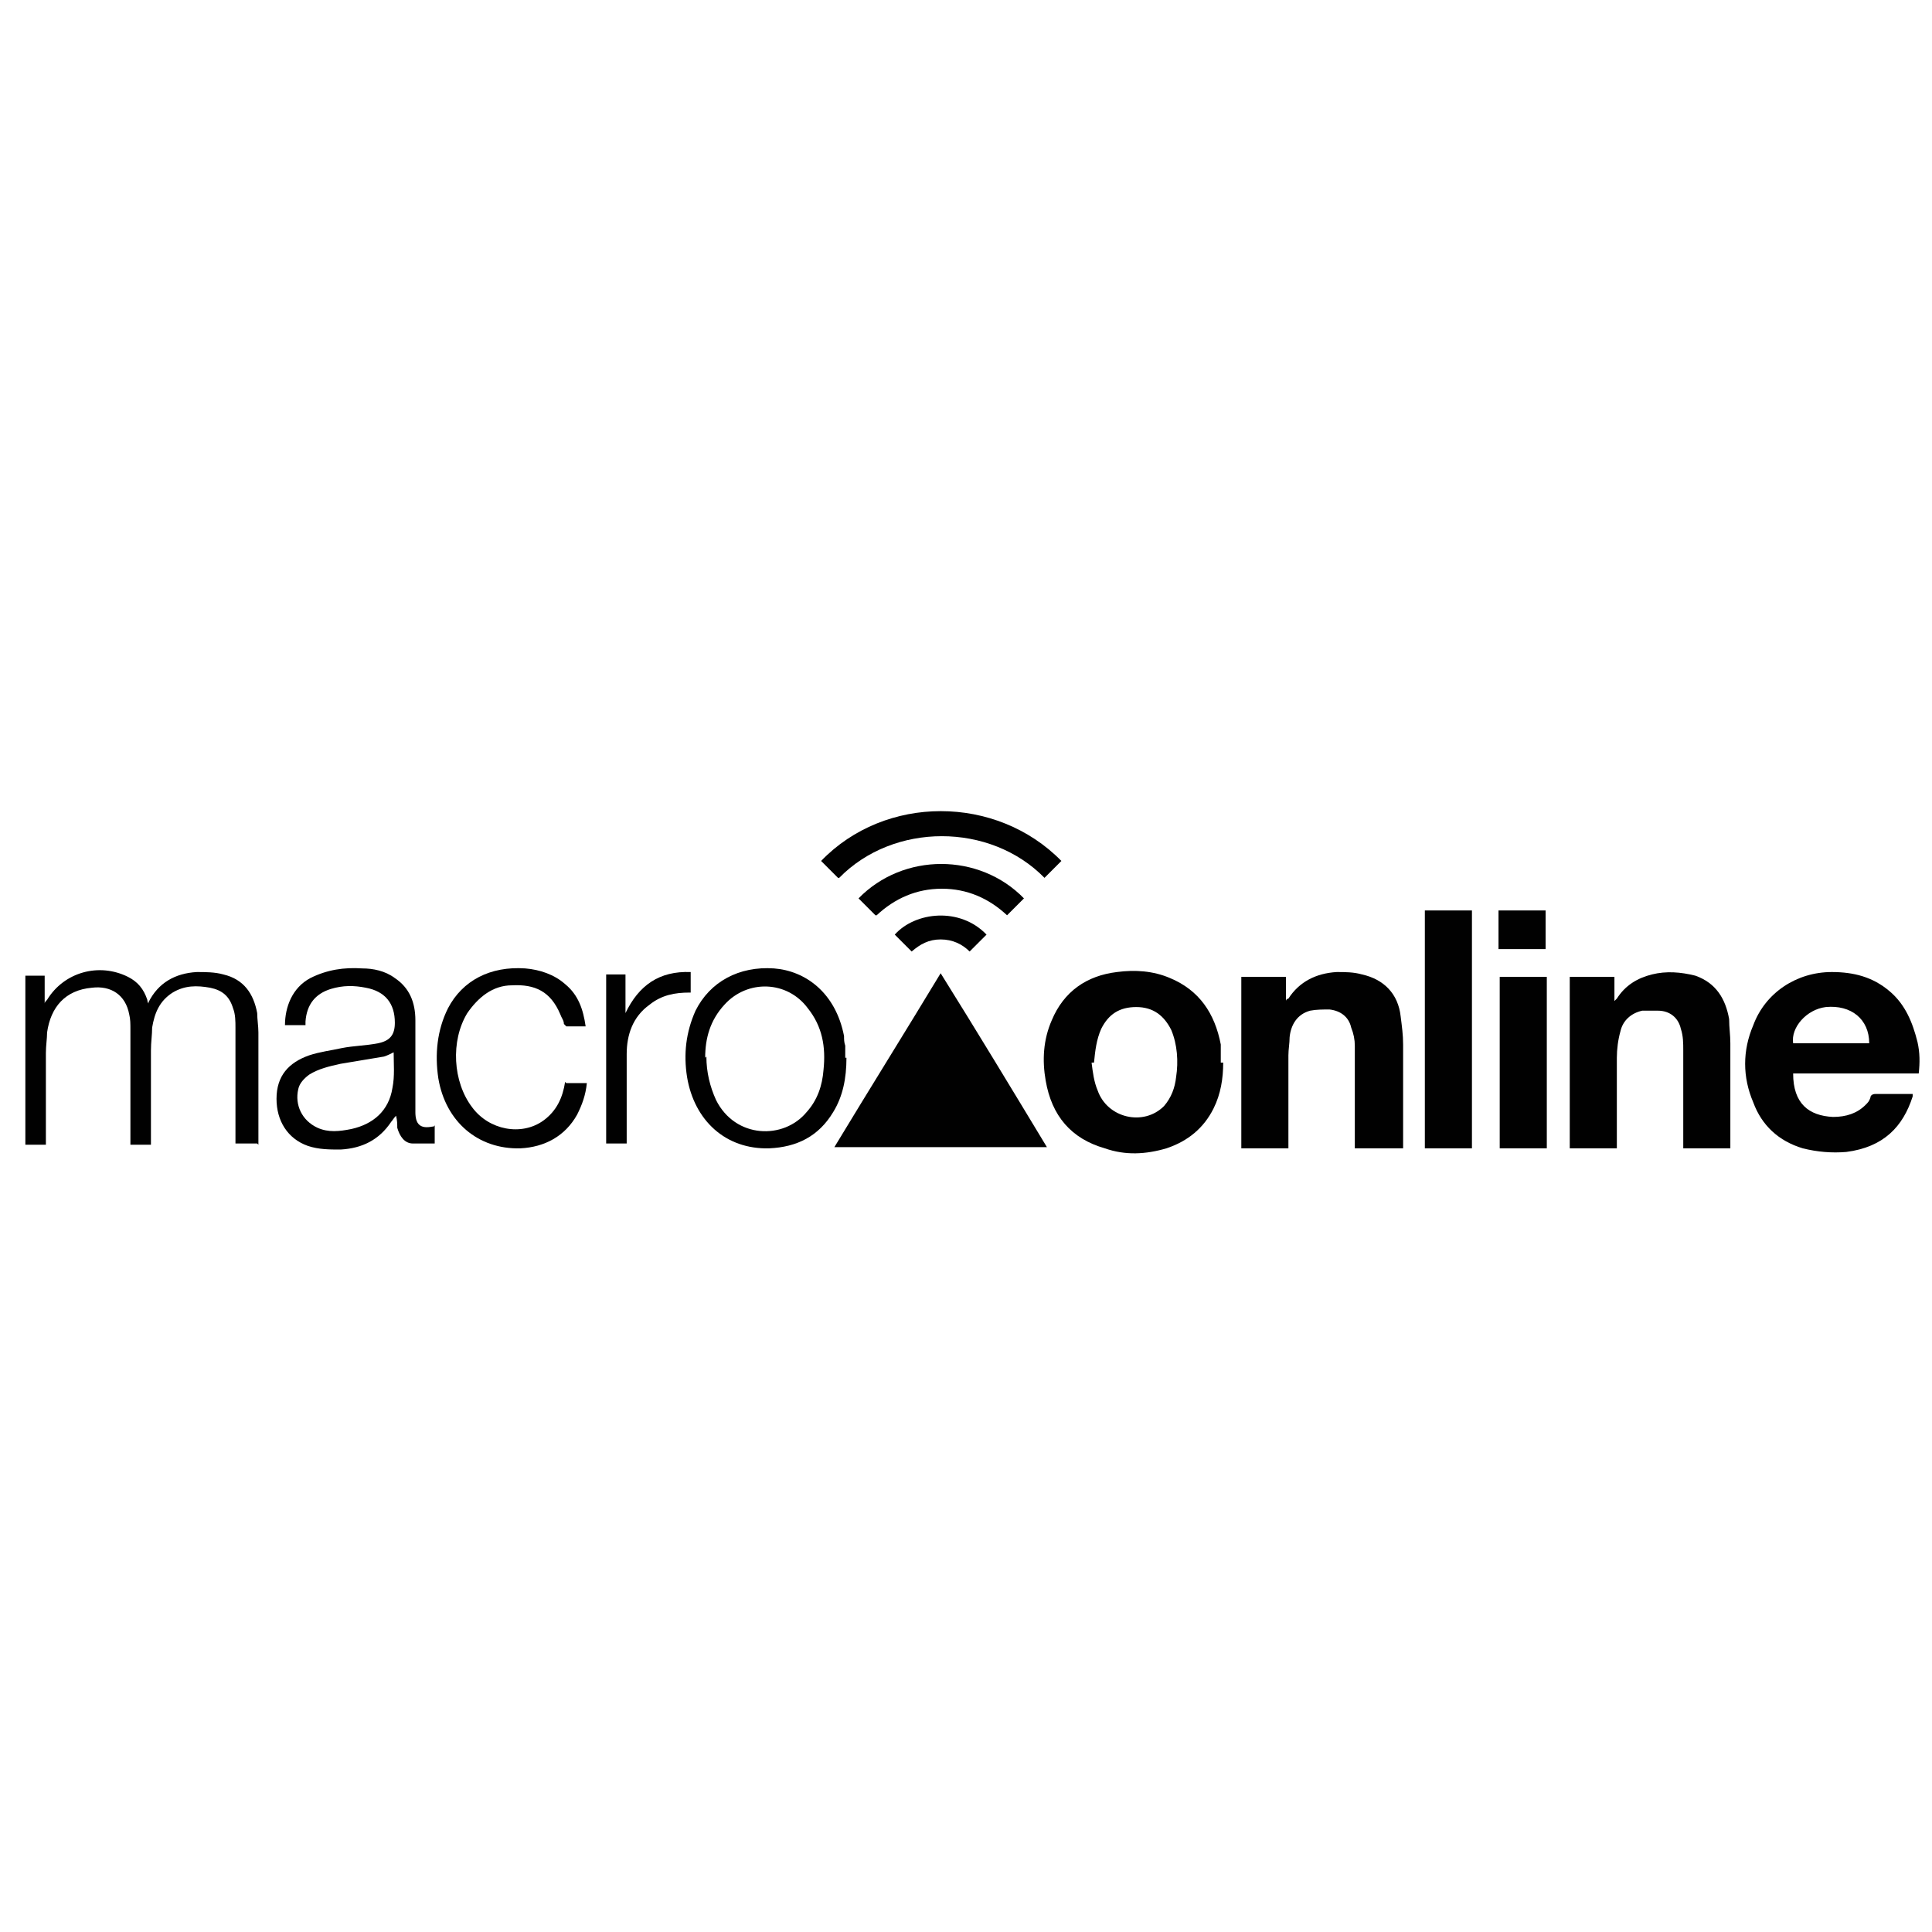 <?xml version="1.0" encoding="UTF-8"?>
<svg id="Layer_1" xmlns="http://www.w3.org/2000/svg" version="1.1" viewBox="0 0 160 160">
  <!-- Generator: Adobe Illustrator 29.1.0, SVG Export Plug-In . SVG Version: 2.1.0 Build 142)  -->
  <defs>
    <style>
      .st0 {
        fill: #010101;
      }
    </style>
  </defs>
  <g id="Layer_1-2">
    <g id="Macro_Online">
      <g>
        <path class="st0" d="M148.5,88.9c0,2.5,1.3,3.5,3.3,3.6,1.1,0,2-.3,2.7-1,.2-.2.3-.3.4-.6,0-.2.2-.3.4-.3,1,0,2.1,0,3.1,0,0,0,0,.1,0,.2-.8,2.5-2.4,4.2-5.5,4.6-1.2.1-2.4,0-3.6-.3-2-.6-3.4-1.9-4.1-3.8-.9-2.1-.9-4.3,0-6.4,1-2.7,3.6-4.4,6.5-4.4,1.8,0,3.4.4,4.8,1.6,1.3,1.1,1.9,2.6,2.3,4.2.2.9.2,1.7.1,2.6h-10.3ZM154.8,86.4c0-2-1.5-3.2-3.6-3-1.6.2-2.9,1.7-2.7,3h6.3Z"/>
        <path class="st0" d="M101.3,88c0,1.3-.2,2.6-.8,3.8-.8,1.6-2.1,2.7-3.9,3.3-1.7.5-3.4.6-5.1,0-2.8-.8-4.4-2.7-4.9-5.6-.3-1.7-.2-3.4.5-5,1-2.4,2.9-3.7,5.4-4,1.5-.2,3-.1,4.4.5,2.4,1,3.7,2.9,4.2,5.5,0,.2,0,.3,0,.5,0,.3,0,.6,0,1h0ZM90.4,88s0,0,0,0c.1.8.2,1.6.5,2.3.8,2.3,3.8,3,5.5,1.3.6-.7.9-1.5,1-2.4.2-1.3.1-2.7-.4-3.9-.6-1.2-1.5-1.9-2.9-1.9-1.4,0-2.3.6-2.9,1.8-.4.9-.5,1.8-.6,2.8h0Z"/>
        <path class="st0" d="M77.9,80.6c3,4.8,5.9,9.6,8.8,14.4h-17.6c2.9-4.8,5.9-9.6,8.8-14.4h0Z"/>
        <path class="st0" d="M116.1,95.1h-3.9v-.4c0-2.7,0-5.4,0-8.1,0-.5-.1-1-.3-1.5-.2-.9-.9-1.4-1.8-1.5-.5,0-1.1,0-1.6.1-1.1.3-1.6,1.2-1.7,2.2,0,.5-.1,1-.1,1.5,0,2.4,0,4.9,0,7.3v.4h-3.9v-14.2h3.7v2c0-.1.1-.2.2-.2.9-1.4,2.3-2.1,4-2.2.7,0,1.4,0,2.1.2,1.8.4,3,1.6,3.2,3.5.1.8.2,1.5.2,2.3,0,2.7,0,5.5,0,8.2v.4h0Z"/>
        <path class="st0" d="M133.9,95.1h-3.9v-14.2h3.7v2c.1-.1.2-.2.2-.2.7-1.1,1.7-1.7,2.9-2,1.2-.3,2.4-.2,3.6.1,1.7.6,2.5,1.9,2.8,3.6,0,.7.1,1.3.1,2,0,2.8,0,5.5,0,8.3v.4h-3.9v-.4c0-2.6,0-5.2,0-7.7,0-.6,0-1.2-.2-1.8-.2-.9-.9-1.5-1.9-1.5-.4,0-.9,0-1.3,0-.9.2-1.6.8-1.8,1.7-.2.7-.3,1.5-.3,2.2,0,2.3,0,4.7,0,7v.5h0Z"/>
        <path class="st0" d="M21.3,94.7h-1.8v-.4c0-3.1,0-6.1,0-9.2,0-.5,0-1.1-.2-1.6-.3-1-.9-1.5-1.9-1.7-1.1-.2-2.1-.2-3.1.4-1.1.7-1.5,1.7-1.7,2.9,0,.6-.1,1.2-.1,1.9,0,2.5,0,4.9,0,7.4v.4h-1.7v-.4c0-3.1,0-6.1,0-9.2,0-.4,0-.8-.1-1.2-.3-1.6-1.5-2.4-3.1-2.2-2.2.2-3.4,1.6-3.7,3.7,0,.5-.1,1.1-.1,1.7,0,2.4,0,4.8,0,7.2v.4h-1.7v-14h1.6v2.3s0,0,0,0c0-.1.1-.2.2-.3,1.4-2.3,4.3-3.1,6.7-1.9.8.4,1.3,1,1.6,1.9,0,0,0,.2.1.3,0,0,0,0,0-.1.8-1.6,2.2-2.4,4-2.5.7,0,1.5,0,2.2.2,1.7.4,2.5,1.6,2.8,3.2,0,.5.1,1.1.1,1.6,0,3,0,6,0,8.9v.4h0Z"/>
        <path class="st0" d="M121.9,95.1h-3.9v-19.7h3.9v19.7Z"/>
        <path class="st0" d="M36,93.2v1.5c-.6,0-1.2,0-1.8,0-.7,0-1.1-.6-1.3-1.3,0-.3,0-.6-.1-1-.2.2-.3.4-.4.5-1,1.5-2.4,2.2-4.2,2.3-.9,0-1.8,0-2.7-.3-1.7-.6-2.6-2.1-2.6-3.9,0-1.9,1-3,2.7-3.6.9-.3,1.8-.4,2.7-.6,1-.2,2-.2,3-.4,1-.2,1.4-.7,1.4-1.7,0-1.6-.8-2.6-2.4-2.9-1-.2-1.9-.2-2.9.1-1.3.4-2,1.3-2.1,2.7,0,0,0,.2,0,.3h-1.7c0-1.5.6-3.1,2.1-3.9,1.4-.7,2.8-.9,4.3-.8.9,0,1.9.2,2.7.8,1.2.8,1.7,2,1.7,3.5,0,2.5,0,4.9,0,7.4v.2c0,1,.4,1.4,1.4,1.2,0,0,0,0,.1,0h0ZM32.7,87.1c-.4.2-.6.3-.9.4-1.2.2-2.4.4-3.6.6-.9.2-1.8.4-2.6.9-.4.3-.8.7-.9,1.2-.3,1.3.3,2.6,1.6,3.2.9.4,1.8.3,2.8.1,1.8-.4,3.1-1.5,3.4-3.4.2-1,.1-2,.1-3h0Z"/>
        <path class="st0" d="M70.1,87.6c0,1.7-.3,3.2-1.1,4.5-1.2,2-3,2.9-5.3,3-3.6.1-6.2-2.3-6.8-5.9-.3-1.9-.1-3.7.7-5.5,1.2-2.4,3.6-3.7,6.5-3.5,2.6.2,5.1,2,5.8,5.6,0,.3,0,.5.1.8,0,.4,0,.7,0,1h0ZM58.5,87.5c0,1.3.3,2.5.8,3.6,1.6,3.2,5.6,3.3,7.5,1,.9-1,1.3-2.2,1.4-3.5.2-1.9-.1-3.6-1.3-5.1-1.7-2.3-5-2.4-6.9-.3-1.2,1.3-1.6,2.8-1.6,4.4h0Z"/>
        <path class="st0" d="M46.9,89.7h1.7c-.1,1-.4,1.8-.8,2.6-1,1.8-2.7,2.7-4.7,2.8-3.5.1-6.2-2.2-6.8-5.8-.3-2-.1-4,.8-5.8,1.2-2.3,3.5-3.5,6.4-3.3,1.2.1,2.4.5,3.3,1.3,1.1.9,1.5,2.1,1.7,3.5-.5,0-1.1,0-1.6,0,0,0-.1-.1-.2-.2,0-.3-.2-.5-.3-.8-.8-1.9-2.1-2.5-4-2.4-1.6,0-2.8,1-3.7,2.3-1.4,2.3-1.2,5.7.4,7.8,1.4,1.9,4.1,2.4,5.9,1.1,1.1-.8,1.6-1.9,1.8-3.2h0Z"/>
        <path class="st0" d="M128,95.1c0,0-.2,0-.2,0h-3.6v-14.2h3.9v14.2h0Z"/>
        <path class="st0" d="M69.4,72.7c-.5-.5-.9-.9-1.4-1.4,5.3-5.5,14.5-5.5,19.9,0-.5.5-.9.9-1.4,1.4-4.5-4.6-12.5-4.6-17,0Z"/>
        <path class="st0" d="M57.1,82.2c-1.2,0-2.3.2-3.3,1-1.4,1-1.9,2.5-1.9,4.1,0,2.3,0,4.7,0,7v.4h-1.7v-14h1.6v3.2c1.1-2.3,2.8-3.5,5.4-3.4v1.7h0Z"/>
        <path class="st0" d="M72.5,75.8c-.5-.5-1-1-1.4-1.4,3.7-3.8,10-3.8,13.7,0-.5.5-.9.9-1.4,1.4-1.5-1.4-3.3-2.2-5.4-2.2-2.1,0-3.9.8-5.4,2.2h0Z"/>
        <path class="st0" d="M75.5,78.8c-.5-.5-.9-.9-1.4-1.4,1.7-1.9,5.4-2.3,7.6,0-.5.5-.9.9-1.4,1.4-.6-.6-1.4-1-2.4-1s-1.7.4-2.4,1h0Z"/>
        <path class="st0" d="M124.1,78.6v-3.2h3.9v3.2h-3.9Z"/>
      </g>
    </g>
  </g>
</svg>